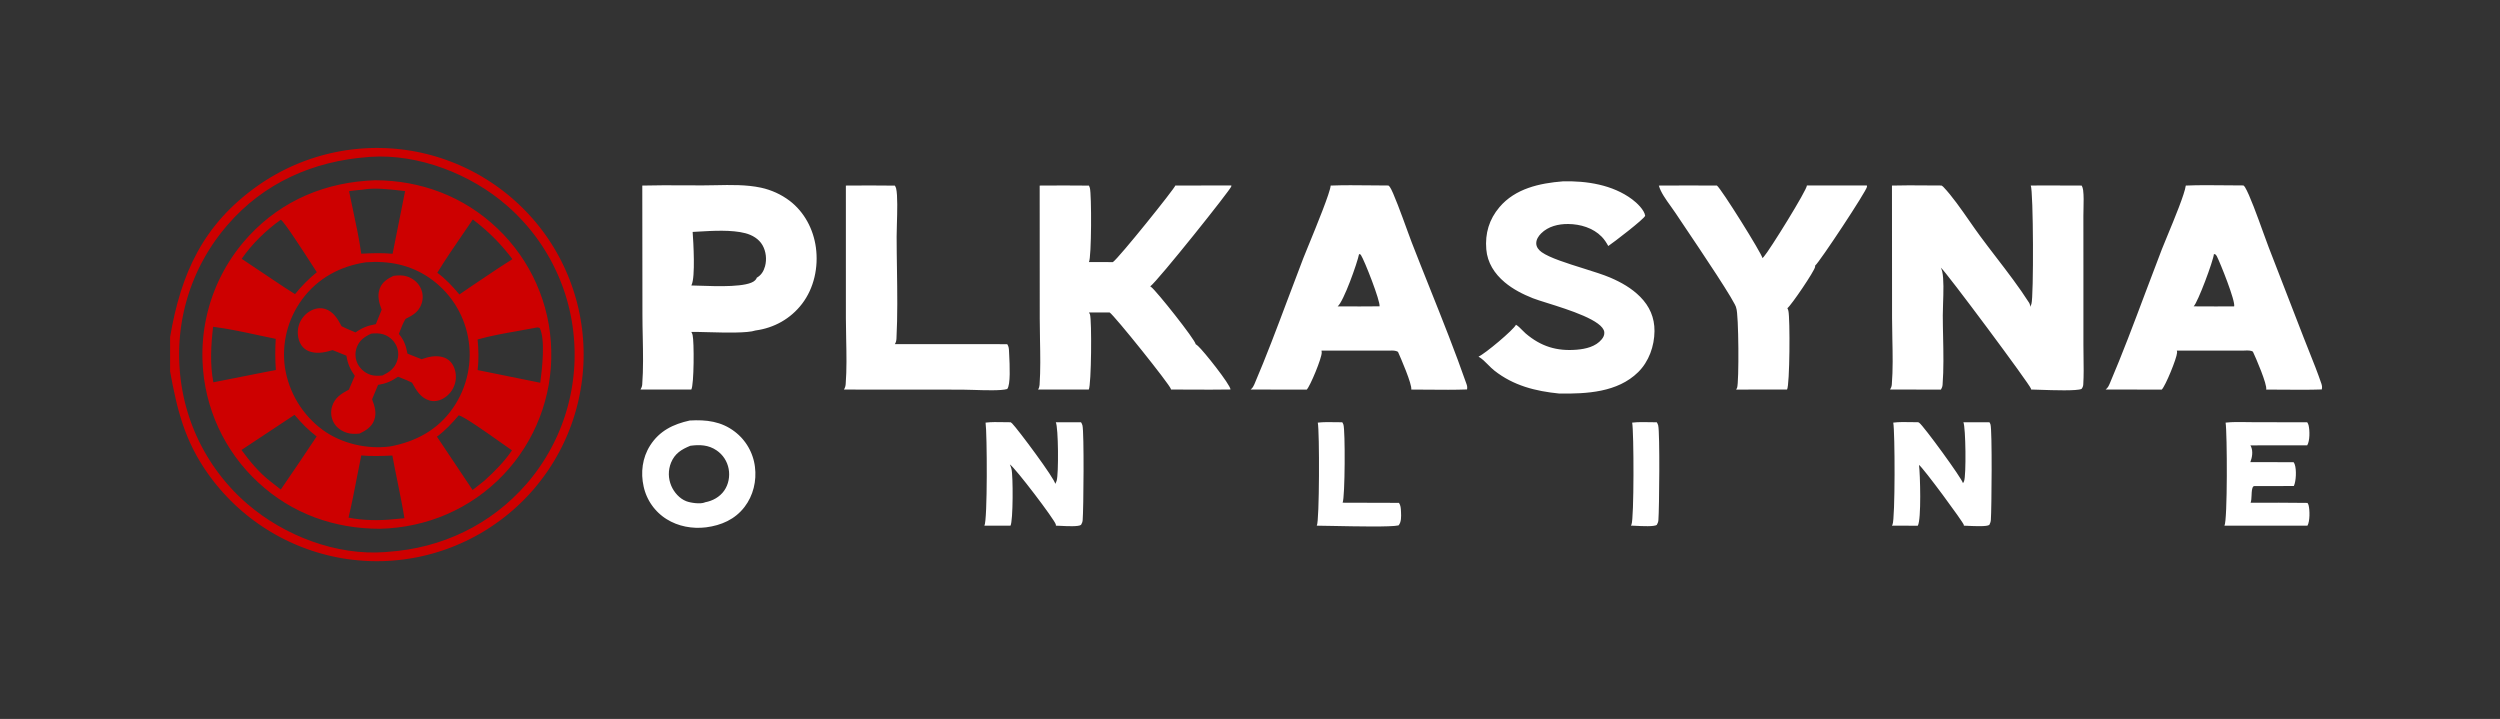 <svg width="153" height="44" viewBox="0 0 153 44" fill="none" xmlns="http://www.w3.org/2000/svg">
<rect x="0" y="0" width="153" height="44" fill="#333333" stroke="none"/>
<path fill-rule="evenodd" clip-rule="evenodd" d="M95.642 11.099C97.096 11.059 98.693 11.306 99.887 12.199C100.17 12.41 100.631 12.842 100.685 13.204C100.629 13.401 98.719 14.863 98.426 15.056C98.311 14.848 98.191 14.658 98.024 14.487C97.496 13.944 96.713 13.716 95.972 13.709C95.377 13.703 94.75 13.852 94.317 14.285C94.154 14.448 94.016 14.657 94.018 14.896C94.02 15.124 94.177 15.31 94.355 15.436C94.84 15.78 95.909 16.115 96.908 16.428C97.532 16.624 98.129 16.811 98.539 16.986C99.215 17.275 99.856 17.636 100.378 18.162C100.957 18.745 101.261 19.437 101.255 20.263C101.248 21.179 100.914 22.128 100.254 22.777C98.99 24.019 97.1 24.105 95.435 24.086C93.975 23.941 92.625 23.604 91.45 22.676C91.314 22.569 91.192 22.445 91.069 22.321L91.069 22.321C90.888 22.137 90.707 21.953 90.484 21.826C90.874 21.659 92.635 20.183 92.777 19.875C92.915 19.952 93.038 20.079 93.159 20.203C93.228 20.275 93.297 20.345 93.367 20.405C94.309 21.206 95.273 21.503 96.503 21.401C97.048 21.355 97.653 21.216 98.02 20.773C98.128 20.643 98.2 20.502 98.183 20.328C98.109 19.615 96.01 18.957 94.687 18.542L94.687 18.542L94.687 18.542C94.311 18.424 93.998 18.326 93.811 18.252C93.194 18.006 92.599 17.705 92.087 17.275C91.464 16.751 91.029 16.082 90.961 15.257C90.88 14.284 91.134 13.425 91.767 12.678C92.734 11.537 94.219 11.213 95.642 11.099ZM51.767 11.357C52.766 11.347 53.765 11.348 54.764 11.36C54.799 11.413 54.828 11.472 54.843 11.534C54.942 11.942 54.912 12.972 54.889 13.759V13.759V13.759V13.759V13.759V13.759V13.759V13.759C54.881 14.045 54.874 14.298 54.874 14.479C54.874 15.131 54.884 15.788 54.894 16.447C54.914 17.879 54.936 19.318 54.863 20.732C54.856 20.856 54.83 20.955 54.765 21.062L61.643 21.063C61.74 21.212 61.747 21.343 61.753 21.516C61.755 21.569 61.759 21.639 61.763 21.722V21.722L61.763 21.722C61.793 22.319 61.855 23.575 61.639 23.808C61.282 23.918 60.273 23.885 59.521 23.861H59.521C59.259 23.853 59.029 23.846 58.867 23.846L51.648 23.841C51.717 23.73 51.746 23.634 51.756 23.504C51.825 22.607 51.805 21.673 51.786 20.751L51.786 20.751V20.751V20.751V20.75V20.75V20.75V20.75C51.777 20.322 51.768 19.896 51.768 19.478L51.767 11.357ZM42.213 25.735C43.222 25.677 44.146 25.784 44.971 26.419C45.013 26.451 45.054 26.485 45.095 26.519C45.135 26.553 45.175 26.588 45.213 26.624C45.252 26.66 45.29 26.698 45.327 26.736C45.363 26.774 45.399 26.813 45.434 26.852C45.469 26.892 45.503 26.933 45.535 26.974C45.568 27.016 45.6 27.058 45.631 27.101C45.661 27.144 45.691 27.188 45.72 27.233C45.748 27.277 45.776 27.322 45.802 27.368C45.828 27.414 45.853 27.461 45.877 27.508C45.901 27.555 45.924 27.603 45.946 27.651C45.968 27.699 45.988 27.748 46.007 27.797C46.027 27.847 46.045 27.896 46.061 27.947C46.078 27.997 46.093 28.047 46.108 28.098C46.122 28.149 46.135 28.201 46.147 28.252C46.159 28.304 46.169 28.356 46.178 28.408C46.187 28.46 46.195 28.512 46.202 28.565C46.315 29.432 46.099 30.332 45.564 31.028C44.978 31.79 44.143 32.152 43.212 32.273C42.38 32.376 41.503 32.219 40.79 31.768C40.746 31.741 40.703 31.712 40.66 31.682C40.617 31.652 40.576 31.621 40.535 31.59C40.493 31.558 40.453 31.525 40.414 31.491C40.374 31.457 40.336 31.422 40.298 31.386C40.26 31.35 40.223 31.314 40.187 31.276C40.151 31.238 40.117 31.2 40.083 31.16C40.049 31.121 40.016 31.081 39.983 31.04C39.952 30.999 39.92 30.957 39.891 30.914C39.861 30.872 39.832 30.828 39.804 30.785C39.776 30.741 39.75 30.696 39.724 30.651C39.699 30.605 39.674 30.559 39.651 30.513C39.627 30.466 39.605 30.419 39.584 30.371C39.563 30.324 39.544 30.276 39.525 30.227C39.506 30.178 39.489 30.129 39.473 30.08C39.457 30.03 39.442 29.98 39.428 29.93C39.415 29.88 39.402 29.83 39.391 29.779C39.198 28.919 39.31 28.014 39.787 27.265C40.359 26.365 41.204 25.957 42.213 25.735ZM42.246 27.282C42.817 27.203 43.363 27.224 43.856 27.564C43.904 27.596 43.95 27.631 43.994 27.668C44.039 27.705 44.081 27.744 44.122 27.786C44.162 27.827 44.201 27.87 44.237 27.915C44.273 27.96 44.307 28.007 44.339 28.056C44.37 28.104 44.4 28.154 44.426 28.206C44.453 28.257 44.477 28.31 44.498 28.363C44.52 28.417 44.539 28.472 44.554 28.528C44.571 28.583 44.584 28.64 44.594 28.697C44.678 29.152 44.588 29.646 44.32 30.028C44.048 30.417 43.611 30.656 43.152 30.739L43.15 30.74L43.15 30.741L43.147 30.742C43.144 30.744 43.142 30.745 43.14 30.746C42.87 30.864 42.27 30.778 42.002 30.675C41.589 30.517 41.255 30.135 41.083 29.735C41.059 29.679 41.038 29.622 41.02 29.564C41.001 29.506 40.986 29.448 40.973 29.388C40.961 29.329 40.951 29.269 40.944 29.208C40.938 29.148 40.934 29.087 40.933 29.027C40.933 28.966 40.935 28.905 40.94 28.845C40.946 28.784 40.954 28.724 40.965 28.665C40.976 28.605 40.99 28.546 41.007 28.488C41.024 28.429 41.044 28.372 41.067 28.316C41.303 27.746 41.706 27.505 42.246 27.282ZM136.207 25.864C136.633 25.818 137.08 25.826 137.52 25.833C137.679 25.836 137.838 25.839 137.993 25.839L141.201 25.843C141.239 25.899 141.27 25.963 141.286 26.029C141.361 26.342 141.368 26.98 141.202 27.253L137.723 27.257C137.74 27.284 137.755 27.31 137.767 27.339C137.893 27.631 137.833 27.998 137.721 28.282L140.368 28.286C140.398 28.329 140.421 28.376 140.439 28.425C140.551 28.738 140.524 29.449 140.384 29.744L137.964 29.749L137.904 29.768C137.813 29.872 137.805 30.089 137.796 30.308C137.789 30.477 137.782 30.647 137.737 30.767C138.897 30.761 140.057 30.765 141.217 30.778C141.246 30.82 141.271 30.867 141.285 30.917C141.364 31.213 141.37 31.912 141.216 32.171L136.136 32.169C136.327 31.87 136.307 26.497 136.207 25.864ZM100.994 25.838C100.624 25.831 100.248 25.823 99.888 25.865C99.997 26.406 100.007 31.768 99.846 32.099L99.836 32.119C99.828 32.135 99.82 32.152 99.811 32.167C99.865 32.168 99.954 32.173 100.064 32.178L100.064 32.178C100.501 32.201 101.263 32.24 101.398 32.119C101.453 32.029 101.486 31.939 101.494 31.832C101.548 31.13 101.59 26.481 101.482 26.039C101.464 25.969 101.435 25.904 101.395 25.844C101.263 25.844 101.129 25.841 100.994 25.838ZM81.747 25.838C81.38 25.832 81.007 25.825 80.649 25.864C80.76 26.399 80.75 31.922 80.59 32.16C80.588 32.164 80.585 32.167 80.583 32.171C80.791 32.172 81.153 32.179 81.592 32.188C82.986 32.216 85.151 32.26 85.591 32.154C85.769 31.958 85.753 31.6 85.742 31.343L85.741 31.324L85.74 31.299C85.732 31.118 85.724 30.927 85.617 30.775L82.168 30.765C82.318 30.44 82.334 26.312 82.217 25.983C82.199 25.933 82.176 25.887 82.147 25.843C82.015 25.843 81.882 25.84 81.748 25.838H81.748H81.748H81.748H81.748H81.748H81.748H81.748H81.747ZM61.429 25.837C61.057 25.829 60.678 25.822 60.317 25.864C60.413 26.507 60.439 31.863 60.245 32.17L61.841 32.172C62.005 31.897 62.006 29.1 61.902 28.696C61.877 28.602 61.842 28.511 61.803 28.422C62.134 28.632 64.548 31.811 64.615 32.095C64.621 32.12 64.623 32.145 64.623 32.171C64.678 32.171 64.769 32.176 64.878 32.181L64.879 32.181L64.879 32.181L64.879 32.181L64.88 32.181L64.88 32.181C65.305 32.203 66.021 32.24 66.161 32.119C66.217 32.03 66.25 31.94 66.259 31.834C66.315 31.153 66.353 26.468 66.247 26.038C66.229 25.969 66.2 25.904 66.16 25.844L64.615 25.842C64.775 26.159 64.793 29.02 64.668 29.415C64.647 29.485 64.617 29.55 64.579 29.613C64.581 29.334 62.29 26.263 61.939 25.91C61.913 25.883 61.884 25.862 61.853 25.842C61.714 25.842 61.572 25.839 61.429 25.837ZM115.867 25.864C116.225 25.82 116.603 25.828 116.974 25.835H116.974H116.974H116.974L116.974 25.835L116.975 25.835L116.975 25.835C117.118 25.838 117.261 25.841 117.401 25.841C117.422 25.853 117.442 25.864 117.461 25.878C117.72 26.059 120.087 29.298 120.133 29.57C120.161 29.532 120.183 29.49 120.201 29.446C120.336 29.105 120.304 26.165 120.16 25.843L121.753 25.843C121.78 25.884 121.803 25.928 121.818 25.975C121.928 26.312 121.888 31.168 121.84 31.824C121.833 31.929 121.799 32.026 121.75 32.119C121.623 32.236 120.867 32.201 120.435 32.181C120.327 32.176 120.239 32.172 120.187 32.171C120.188 32.155 120.187 32.139 120.185 32.123C120.159 31.963 117.698 28.624 117.443 28.453C117.515 28.986 117.595 31.828 117.367 32.175L115.787 32.169C115.796 32.155 115.803 32.141 115.81 32.125L115.815 32.115L115.819 32.106L115.822 32.1C115.987 31.767 115.976 26.401 115.867 25.864ZM114.254 11.351L110.583 11.35C110.597 11.611 108.292 15.325 107.948 15.709C107.921 15.739 107.893 15.769 107.864 15.797C107.808 15.494 105.334 11.537 105.075 11.356C103.89 11.349 102.706 11.349 101.521 11.357C101.631 11.763 101.963 12.224 102.258 12.633C102.362 12.779 102.462 12.918 102.546 13.045C102.631 13.174 102.811 13.442 103.049 13.796C104.1 15.357 106.269 18.579 106.257 18.852C106.413 19.205 106.432 23.416 106.31 23.733C106.295 23.771 106.274 23.808 106.251 23.842L109.367 23.84C109.535 23.57 109.558 19.492 109.449 19.024C109.435 18.967 109.415 18.912 109.388 18.861C109.623 18.689 111.053 16.582 111.084 16.331C111.087 16.306 111.087 16.281 111.086 16.257C111.359 16.037 114.237 11.683 114.259 11.43C114.262 11.403 114.259 11.378 114.254 11.351ZM75.359 11.351L71.93 11.354C71.902 11.522 68.488 15.773 68.115 16.035L68.111 16.037L68.108 16.039L68.108 16.039L68.105 16.041L66.643 16.038C66.804 15.752 66.809 11.896 66.7 11.503C66.686 11.454 66.668 11.405 66.645 11.359C65.639 11.349 64.634 11.348 63.628 11.357L63.632 19.502C63.632 19.925 63.64 20.354 63.648 20.785C63.666 21.712 63.684 22.648 63.622 23.555C63.614 23.662 63.586 23.752 63.529 23.841L66.633 23.841C66.792 23.544 66.824 19.602 66.706 19.241C66.692 19.199 66.67 19.158 66.646 19.121L67.907 19.121C68.204 19.309 71.578 23.517 71.66 23.807C71.664 23.822 71.664 23.824 71.664 23.834L71.665 23.839C72.06 23.839 72.456 23.841 72.852 23.843C73.672 23.847 74.491 23.852 75.309 23.837C75.29 23.527 73.661 21.478 73.32 21.177C73.274 21.137 73.228 21.097 73.176 21.065C73.135 20.773 70.771 17.8 70.455 17.568C70.436 17.554 70.415 17.541 70.394 17.528C70.887 17.156 75.33 11.586 75.356 11.407C75.359 11.388 75.359 11.37 75.359 11.351ZM136.171 11.341C135.369 11.332 134.565 11.323 133.77 11.357C133.704 11.866 133.07 13.399 132.637 14.445L132.637 14.445C132.497 14.783 132.378 15.07 132.306 15.255C131.96 16.15 131.621 17.051 131.282 17.953L131.282 17.955L131.281 17.955L131.281 17.956C130.588 19.803 129.892 21.654 129.122 23.46C129.06 23.604 129.003 23.732 128.875 23.83L128.867 23.836L128.864 23.838L132.298 23.844C132.524 23.63 133.219 21.929 133.237 21.585C133.24 21.541 133.233 21.498 133.223 21.456L137.247 21.458C137.282 21.458 137.321 21.456 137.363 21.454C137.539 21.446 137.761 21.435 137.879 21.525C138.041 21.861 138.77 23.544 138.691 23.842C139.052 23.841 139.415 23.845 139.778 23.848C140.55 23.854 141.325 23.861 142.092 23.834C142.125 23.701 142.109 23.599 142.066 23.472C141.844 22.818 141.585 22.169 141.326 21.523L141.326 21.523L141.326 21.523C141.208 21.227 141.09 20.933 140.976 20.638L138.841 15.127C138.758 14.914 138.643 14.596 138.512 14.232C138.154 13.241 137.674 11.912 137.394 11.455C137.369 11.414 137.334 11.38 137.299 11.349C136.925 11.35 136.548 11.345 136.171 11.341ZM135.576 15.565L135.492 15.548C135.457 15.957 134.5 18.526 134.25 18.749L135.572 18.754L136.729 18.752C136.828 18.448 135.871 16.069 135.666 15.673C135.644 15.632 135.611 15.597 135.576 15.565ZM81.437 11.357C82.235 11.326 83.042 11.335 83.846 11.344C84.223 11.349 84.599 11.353 84.974 11.353C85.004 11.377 85.032 11.404 85.055 11.435C85.256 11.708 85.796 13.193 86.139 14.137L86.139 14.137C86.248 14.437 86.338 14.683 86.39 14.817C86.752 15.751 87.125 16.685 87.499 17.62L87.499 17.621C88.28 19.575 89.062 21.533 89.752 23.509C89.793 23.625 89.805 23.713 89.783 23.834C89.015 23.862 88.24 23.855 87.468 23.848C87.1 23.845 86.734 23.841 86.368 23.841C86.439 23.549 85.708 21.867 85.556 21.532C85.414 21.447 85.24 21.451 85.07 21.456C85.024 21.457 84.978 21.459 84.934 21.458L80.877 21.456C80.884 21.497 80.888 21.535 80.889 21.576C80.898 21.904 80.188 23.626 79.972 23.844L76.535 23.84C76.545 23.832 76.555 23.824 76.565 23.816C76.662 23.733 76.718 23.634 76.767 23.518C77.495 21.818 78.15 20.073 78.803 18.333L78.803 18.333L78.803 18.332L78.804 18.331C79.121 17.486 79.438 16.641 79.762 15.803C79.824 15.646 79.94 15.363 80.083 15.012L80.084 15.009L80.085 15.009C80.581 13.797 81.406 11.784 81.437 11.357ZM83.175 15.548C83.181 15.55 83.188 15.552 83.196 15.554C83.227 15.563 83.27 15.574 83.281 15.592C83.513 15.949 84.489 18.451 84.428 18.747L83.259 18.754L81.863 18.752C82.229 18.46 83.067 16.095 83.175 15.548ZM41.845 11.342C40.999 11.338 40.152 11.334 39.308 11.357L39.317 19.276C39.317 19.716 39.326 20.164 39.336 20.615C39.355 21.593 39.376 22.582 39.304 23.534C39.295 23.646 39.257 23.746 39.198 23.841L42.308 23.839C42.477 23.555 42.486 20.895 42.387 20.501C42.371 20.436 42.343 20.372 42.31 20.314C42.555 20.309 42.926 20.319 43.347 20.33L43.347 20.33H43.347C44.396 20.358 45.753 20.393 46.237 20.225C47.373 20.073 48.384 19.509 49.084 18.595C49.825 17.628 50.094 16.346 49.933 15.149C49.782 14.03 49.228 12.975 48.323 12.286C48.194 12.189 48.06 12.099 47.921 12.016C47.782 11.933 47.639 11.858 47.492 11.791C47.344 11.724 47.194 11.665 47.04 11.614C46.887 11.563 46.731 11.52 46.573 11.486C45.687 11.296 44.718 11.315 43.786 11.335C43.521 11.34 43.259 11.345 43.002 11.346C42.617 11.346 42.231 11.344 41.845 11.342ZM42.687 14.177C42.585 14.183 42.486 14.189 42.39 14.194C42.435 14.819 42.563 16.965 42.323 17.44C42.321 17.443 42.32 17.447 42.318 17.45L42.318 17.45L42.314 17.459L42.309 17.467L42.308 17.471C42.437 17.471 42.618 17.478 42.833 17.486C43.894 17.524 45.774 17.591 46.206 17.16C46.25 17.116 46.299 17.06 46.312 16.997C46.587 16.842 46.737 16.599 46.82 16.296C46.936 15.872 46.882 15.385 46.663 15.003C46.443 14.619 46.036 14.383 45.618 14.273C44.779 14.053 43.62 14.122 42.687 14.177ZM117.856 11.348C117.166 11.342 116.475 11.337 115.788 11.357L115.794 19.475C115.794 19.89 115.803 20.312 115.812 20.737C115.832 21.674 115.852 22.624 115.779 23.534C115.77 23.646 115.731 23.746 115.672 23.841L118.787 23.842C118.844 23.749 118.878 23.655 118.886 23.546C118.959 22.589 118.938 21.597 118.918 20.616C118.908 20.172 118.899 19.73 118.899 19.294C118.899 19.11 118.907 18.871 118.915 18.61C118.939 17.915 118.968 17.058 118.863 16.614C118.844 16.533 118.816 16.454 118.779 16.379C119.053 16.574 124.239 23.542 124.298 23.793C124.302 23.808 124.302 23.824 124.301 23.839C124.42 23.84 124.609 23.847 124.835 23.855C125.694 23.884 127.102 23.932 127.39 23.802C127.457 23.716 127.489 23.639 127.496 23.53C127.529 22.977 127.521 22.412 127.512 21.851C127.508 21.599 127.505 21.347 127.505 21.097L127.505 16.366L127.503 13.201C127.503 13.05 127.507 12.894 127.511 12.737C127.52 12.365 127.53 11.983 127.487 11.63C127.475 11.536 127.443 11.443 127.402 11.357C127.08 11.357 126.758 11.355 126.436 11.354C125.718 11.35 124.999 11.347 124.282 11.354C124.444 11.682 124.468 18.172 124.322 18.607C124.302 18.667 124.276 18.725 124.245 18.78C124.246 18.685 124.229 18.604 124.177 18.522C123.57 17.573 122.862 16.651 122.161 15.738C121.827 15.302 121.493 14.868 121.174 14.434C120.979 14.17 120.767 13.866 120.547 13.55C120.025 12.8 119.453 11.979 118.934 11.44C118.899 11.404 118.861 11.377 118.818 11.353C118.498 11.353 118.177 11.351 117.856 11.348Z" fill="white"/>
<path fill-rule="evenodd" clip-rule="evenodd" d="M15.757 11.378C12.437 13.733 11.077 16.708 10.41 20.625V22.732C10.841 25.095 11.3 26.966 12.709 28.966C12.769 29.052 12.83 29.136 12.892 29.22C12.954 29.303 13.017 29.386 13.081 29.468C13.145 29.55 13.21 29.632 13.277 29.712C13.343 29.793 13.41 29.872 13.478 29.951C13.546 30.03 13.615 30.108 13.685 30.185C13.755 30.262 13.826 30.339 13.898 30.414C13.97 30.489 14.042 30.564 14.116 30.637C14.19 30.711 14.264 30.784 14.34 30.856C14.415 30.927 14.492 30.998 14.569 31.068C14.646 31.138 14.724 31.207 14.803 31.275C14.882 31.343 14.962 31.41 15.043 31.476C15.123 31.542 15.204 31.607 15.287 31.671C15.369 31.735 15.452 31.798 15.536 31.86C15.619 31.922 15.704 31.983 15.789 32.042C15.874 32.102 15.96 32.161 16.047 32.219C16.134 32.277 16.221 32.333 16.309 32.389C16.397 32.444 16.486 32.499 16.575 32.552C16.665 32.606 16.755 32.658 16.845 32.709C16.936 32.761 17.027 32.811 17.119 32.859C17.211 32.908 17.304 32.956 17.397 33.003C17.49 33.05 17.584 33.095 17.678 33.139C17.772 33.184 17.867 33.227 17.962 33.269C18.057 33.311 18.153 33.352 18.25 33.392C18.346 33.431 18.442 33.47 18.54 33.507C18.637 33.544 18.735 33.58 18.833 33.615C18.931 33.65 19.029 33.684 19.128 33.716C19.227 33.749 19.327 33.78 19.426 33.81C19.526 33.84 19.626 33.869 19.727 33.896C19.827 33.924 19.928 33.95 20.029 33.975C20.13 34 20.231 34.024 20.333 34.046C20.435 34.069 20.537 34.09 20.639 34.11C20.741 34.13 20.843 34.149 20.946 34.167C21.048 34.184 21.15 34.2 21.252 34.215C21.354 34.23 21.457 34.243 21.559 34.255C21.662 34.268 21.764 34.279 21.867 34.288C21.97 34.298 22.073 34.307 22.176 34.314C22.279 34.321 22.382 34.327 22.485 34.332C22.588 34.337 22.692 34.34 22.795 34.342C22.898 34.344 23.002 34.345 23.105 34.345C23.208 34.345 23.311 34.343 23.415 34.34C23.518 34.337 23.621 34.333 23.724 34.328C23.827 34.322 23.93 34.316 24.033 34.308C24.136 34.3 24.239 34.291 24.342 34.28C24.445 34.27 24.547 34.258 24.65 34.245C24.752 34.232 24.855 34.218 24.957 34.202C25.059 34.187 25.161 34.17 25.262 34.152C25.364 34.134 25.465 34.115 25.567 34.095C25.668 34.074 25.769 34.052 25.87 34.029C25.97 34.007 26.071 33.982 26.171 33.957C26.271 33.932 26.371 33.905 26.47 33.877C26.57 33.849 26.669 33.82 26.768 33.79C26.866 33.76 26.965 33.728 27.063 33.696C27.161 33.663 27.258 33.629 27.355 33.594C27.453 33.559 27.549 33.523 27.645 33.485C27.742 33.448 27.838 33.409 27.933 33.369C28.028 33.33 28.123 33.289 28.217 33.246C28.312 33.204 28.405 33.161 28.499 33.117C28.592 33.072 28.685 33.027 28.777 32.98C28.869 32.933 28.96 32.886 29.052 32.837C29.142 32.788 29.233 32.738 29.323 32.687C29.412 32.635 29.502 32.583 29.59 32.53C29.678 32.477 29.766 32.422 29.853 32.367C29.941 32.311 30.027 32.255 30.113 32.197C30.199 32.139 30.284 32.081 30.368 32.021C30.452 31.962 30.536 31.901 30.619 31.84C30.702 31.778 30.784 31.715 30.866 31.652C30.947 31.588 31.028 31.523 31.108 31.458C31.187 31.392 31.266 31.326 31.345 31.258C31.423 31.191 31.5 31.122 31.577 31.053C31.653 30.983 31.729 30.913 31.804 30.841C31.879 30.77 31.953 30.698 32.026 30.625C32.099 30.552 32.171 30.478 32.242 30.403C32.313 30.328 32.383 30.252 32.453 30.175C32.522 30.099 32.59 30.021 32.658 29.943C32.725 29.865 32.792 29.785 32.857 29.706C32.923 29.626 32.987 29.545 33.051 29.463C33.114 29.382 33.177 29.299 33.238 29.216C33.3 29.133 33.36 29.049 33.42 28.965C33.479 28.88 33.538 28.795 33.595 28.709C33.652 28.623 33.709 28.536 33.764 28.449C33.819 28.362 33.873 28.274 33.926 28.185C33.979 28.096 34.031 28.007 34.082 27.917C34.133 27.827 34.182 27.736 34.231 27.645C34.28 27.554 34.327 27.462 34.374 27.369C34.42 27.277 34.465 27.184 34.509 27.091C34.553 26.997 34.596 26.903 34.638 26.809C34.68 26.714 34.721 26.619 34.76 26.523C34.799 26.428 34.838 26.332 34.875 26.235C34.912 26.139 34.948 26.042 34.982 25.945C35.017 25.847 35.051 25.749 35.083 25.651C35.115 25.553 35.146 25.454 35.176 25.355C35.206 25.256 35.235 25.157 35.262 25.057C35.29 24.958 35.316 24.858 35.341 24.757C35.366 24.657 35.389 24.556 35.412 24.456C35.434 24.355 35.456 24.253 35.476 24.152C35.496 24.051 35.515 23.949 35.532 23.847C35.55 23.745 35.566 23.643 35.581 23.541C35.596 23.439 35.61 23.336 35.623 23.234C35.636 23.131 35.647 23.028 35.657 22.925C35.667 22.823 35.676 22.72 35.684 22.617C35.691 22.514 35.697 22.41 35.703 22.307C35.707 22.204 35.711 22.101 35.714 21.997C35.716 21.894 35.718 21.791 35.718 21.687C35.717 21.584 35.716 21.481 35.714 21.377C35.711 21.274 35.707 21.171 35.702 21.067C35.697 20.964 35.691 20.861 35.683 20.758C35.675 20.655 35.666 20.552 35.656 20.449C35.646 20.346 35.635 20.244 35.622 20.141C35.609 20.038 35.595 19.936 35.58 19.834C35.565 19.732 35.549 19.63 35.531 19.528C35.513 19.426 35.494 19.324 35.474 19.223C35.454 19.122 35.432 19.02 35.41 18.92C35.387 18.819 35.363 18.718 35.338 18.618C35.313 18.518 35.286 18.418 35.259 18.318C35.231 18.219 35.203 18.119 35.172 18.02C35.142 17.922 35.111 17.823 35.079 17.725C35.046 17.627 35.013 17.529 34.978 17.432C34.943 17.335 34.907 17.238 34.87 17.141C34.833 17.045 34.794 16.949 34.755 16.854C34.715 16.758 34.674 16.663 34.632 16.569C34.591 16.474 34.547 16.38 34.503 16.287C34.459 16.193 34.414 16.101 34.367 16.008C34.321 15.916 34.273 15.824 34.224 15.733C34.176 15.642 34.126 15.552 34.075 15.462C34.024 15.372 33.972 15.282 33.919 15.194C33.866 15.105 33.811 15.017 33.756 14.93C33.701 14.843 33.644 14.756 33.587 14.67C33.53 14.584 33.471 14.499 33.412 14.415C33.351 14.33 33.29 14.245 33.228 14.162C33.166 14.078 33.102 13.995 33.038 13.913C32.974 13.831 32.909 13.75 32.843 13.67C32.776 13.589 32.709 13.51 32.641 13.431C32.573 13.352 32.503 13.274 32.433 13.197C32.363 13.12 32.292 13.044 32.22 12.969C32.148 12.894 32.075 12.819 32.001 12.746C31.927 12.672 31.853 12.6 31.777 12.528C31.701 12.456 31.625 12.386 31.548 12.316C31.47 12.246 31.392 12.177 31.313 12.11C31.234 12.042 31.154 11.975 31.073 11.909C30.993 11.843 30.911 11.778 30.829 11.714C30.747 11.651 30.664 11.588 30.58 11.526C30.496 11.464 30.411 11.403 30.326 11.344C30.241 11.284 30.155 11.225 30.068 11.168C29.981 11.11 29.894 11.053 29.805 10.998C29.717 10.943 29.628 10.888 29.539 10.835C29.45 10.782 29.359 10.729 29.269 10.678C29.178 10.627 29.086 10.578 28.994 10.529C28.902 10.48 28.81 10.432 28.717 10.386C28.623 10.339 28.53 10.294 28.435 10.25C28.341 10.206 28.246 10.162 28.151 10.12C28.055 10.079 27.96 10.038 27.863 9.998C27.767 9.959 27.67 9.921 27.573 9.884C27.476 9.846 27.378 9.81 27.28 9.776C27.181 9.741 27.083 9.708 26.984 9.675C26.885 9.643 26.785 9.612 26.686 9.582C26.586 9.552 26.486 9.524 26.385 9.496C26.285 9.469 26.184 9.443 26.083 9.418C25.982 9.393 25.88 9.369 25.779 9.347C25.677 9.325 25.575 9.303 25.473 9.284C25.371 9.264 25.268 9.245 25.166 9.228C25.064 9.211 24.962 9.195 24.86 9.18C24.758 9.166 24.655 9.153 24.553 9.141C24.451 9.129 24.348 9.118 24.245 9.108C24.143 9.099 24.04 9.091 23.937 9.084C23.834 9.077 23.731 9.071 23.628 9.066C23.525 9.062 23.422 9.059 23.319 9.057C23.216 9.055 23.113 9.054 23.01 9.054C22.907 9.055 22.803 9.057 22.7 9.06C22.597 9.063 22.494 9.067 22.391 9.073C22.288 9.078 22.185 9.085 22.083 9.093C21.98 9.101 21.877 9.11 21.774 9.121C21.672 9.132 21.57 9.143 21.467 9.156C21.365 9.17 21.263 9.184 21.161 9.199C21.059 9.215 20.957 9.232 20.856 9.25C20.754 9.268 20.653 9.287 20.552 9.308C20.451 9.328 20.35 9.35 20.249 9.373C20.149 9.396 20.049 9.42 19.949 9.446C19.849 9.471 19.749 9.498 19.65 9.525C19.55 9.553 19.451 9.582 19.353 9.613C19.254 9.643 19.156 9.674 19.058 9.707C18.96 9.74 18.863 9.773 18.766 9.809C18.669 9.844 18.573 9.88 18.476 9.917C18.38 9.955 18.285 9.993 18.189 10.033C18.094 10.073 18 10.113 17.905 10.155C17.811 10.197 17.718 10.241 17.625 10.285C17.531 10.329 17.439 10.375 17.347 10.421C17.255 10.468 17.163 10.516 17.072 10.564C16.982 10.613 16.891 10.663 16.802 10.714C16.712 10.765 16.623 10.817 16.535 10.87C16.446 10.924 16.358 10.978 16.271 11.033C16.184 11.088 16.098 11.145 16.012 11.202C15.927 11.26 15.842 11.318 15.757 11.378ZM22.663 9.599C22.614 9.602 22.565 9.607 22.516 9.612C19.167 9.86 16.142 11.192 13.924 13.767C13.858 13.843 13.793 13.919 13.73 13.996C13.666 14.073 13.603 14.151 13.541 14.23C13.479 14.309 13.418 14.388 13.358 14.468C13.299 14.548 13.24 14.629 13.182 14.711C13.124 14.793 13.067 14.875 13.011 14.958C12.955 15.041 12.9 15.125 12.847 15.21C12.793 15.294 12.74 15.379 12.689 15.465C12.637 15.551 12.586 15.637 12.537 15.724C12.488 15.811 12.439 15.899 12.392 15.987C12.345 16.075 12.298 16.164 12.253 16.254C12.208 16.343 12.164 16.433 12.121 16.523C12.079 16.614 12.037 16.705 11.996 16.797C11.956 16.888 11.916 16.98 11.878 17.073C11.84 17.165 11.803 17.258 11.767 17.352C11.731 17.445 11.696 17.539 11.662 17.633C11.629 17.728 11.596 17.822 11.565 17.918C11.534 18.013 11.504 18.108 11.475 18.204C11.446 18.3 11.418 18.396 11.392 18.493C11.365 18.589 11.34 18.686 11.316 18.783C11.292 18.881 11.269 18.978 11.247 19.076C11.226 19.174 11.205 19.272 11.186 19.37C11.167 19.468 11.149 19.567 11.132 19.665C11.115 19.764 11.1 19.863 11.085 19.962C11.071 20.061 11.058 20.161 11.046 20.26C11.034 20.359 11.024 20.459 11.014 20.559C11.005 20.658 10.997 20.758 10.99 20.858C10.983 20.958 10.978 21.058 10.973 21.158C10.969 21.258 10.966 21.358 10.964 21.458C10.962 21.558 10.961 21.659 10.962 21.759C10.963 21.859 10.965 21.959 10.968 22.059C10.971 22.159 10.975 22.259 10.981 22.359C10.986 22.459 10.993 22.559 11.001 22.659C11.009 22.757 11.018 22.855 11.027 22.952C11.037 23.05 11.049 23.148 11.061 23.245C11.073 23.342 11.086 23.44 11.101 23.537C11.116 23.634 11.132 23.731 11.149 23.827C11.166 23.924 11.184 24.021 11.204 24.117C11.223 24.213 11.243 24.309 11.265 24.405C11.287 24.501 11.31 24.596 11.334 24.691C11.358 24.786 11.383 24.881 11.41 24.976C11.436 25.07 11.464 25.165 11.493 25.259C11.521 25.352 11.551 25.446 11.582 25.539C11.613 25.632 11.646 25.725 11.679 25.817C11.712 25.91 11.747 26.002 11.782 26.093C11.818 26.185 11.854 26.276 11.892 26.366C11.93 26.457 11.969 26.547 12.009 26.637C12.049 26.726 12.09 26.816 12.132 26.904C12.175 26.993 12.218 27.081 12.262 27.169C12.306 27.256 12.352 27.343 12.398 27.43C12.445 27.516 12.492 27.602 12.541 27.687C12.59 27.773 12.639 27.857 12.69 27.941C12.741 28.025 12.792 28.109 12.845 28.192C12.898 28.274 12.951 28.357 13.006 28.438C13.061 28.52 13.117 28.601 13.173 28.681C13.23 28.761 13.288 28.84 13.346 28.919C13.405 28.998 13.464 29.076 13.525 29.153C13.586 29.23 13.647 29.306 13.71 29.382C13.772 29.458 13.835 29.533 13.9 29.607C13.964 29.681 14.029 29.755 14.095 29.827C14.161 29.9 14.228 29.972 14.296 30.043C14.364 30.113 14.433 30.184 14.502 30.253C14.572 30.322 14.642 30.391 14.713 30.458C14.784 30.526 14.857 30.592 14.929 30.658C15.002 30.724 15.076 30.789 15.15 30.852C17.398 32.786 20.587 34.016 23.574 33.787C23.634 33.783 23.693 33.777 23.753 33.771C27.032 33.55 30.034 32.124 32.204 29.637C32.269 29.562 32.333 29.487 32.396 29.411C32.459 29.335 32.521 29.258 32.582 29.18C32.643 29.102 32.703 29.024 32.763 28.945C32.822 28.866 32.88 28.786 32.937 28.705C32.994 28.625 33.051 28.543 33.106 28.461C33.161 28.379 33.215 28.297 33.269 28.213C33.322 28.13 33.374 28.046 33.425 27.962C33.476 27.877 33.526 27.792 33.575 27.706C33.624 27.62 33.672 27.534 33.719 27.447C33.766 27.36 33.812 27.272 33.857 27.184C33.902 27.096 33.945 27.007 33.988 26.918C34.031 26.829 34.072 26.739 34.113 26.649C34.153 26.559 34.192 26.468 34.23 26.377C34.269 26.286 34.306 26.194 34.342 26.102C34.378 26.01 34.412 25.917 34.446 25.824C34.48 25.731 34.512 25.638 34.544 25.544C34.575 25.451 34.605 25.356 34.634 25.262C34.663 25.167 34.691 25.073 34.718 24.977C34.745 24.882 34.77 24.787 34.794 24.691C34.819 24.595 34.842 24.499 34.864 24.403C34.886 24.306 34.907 24.21 34.926 24.113C34.946 24.016 34.965 23.919 34.982 23.821C34.999 23.724 35.015 23.627 35.03 23.529C35.045 23.431 35.059 23.333 35.071 23.235C35.084 23.137 35.095 23.039 35.105 22.94C35.115 22.842 35.124 22.743 35.131 22.645C35.139 22.546 35.145 22.448 35.151 22.349C35.156 22.25 35.16 22.151 35.163 22.053C35.165 21.954 35.167 21.855 35.167 21.756C35.168 21.657 35.167 21.558 35.165 21.459C35.163 21.361 35.159 21.262 35.155 21.163C35.15 21.064 35.145 20.965 35.138 20.867C35.131 20.768 35.123 20.669 35.114 20.571C35.105 20.472 35.095 20.374 35.083 20.275C35.072 20.177 35.059 20.079 35.045 19.981C35.031 19.883 35.016 19.785 35 19.687C34.983 19.589 34.966 19.492 34.947 19.395C34.928 19.297 34.908 19.2 34.887 19.104C34.866 19.007 34.844 18.91 34.82 18.814C34.797 18.718 34.772 18.622 34.746 18.526C34.72 18.431 34.693 18.335 34.665 18.241C34.637 18.145 34.608 18.051 34.577 17.957C34.547 17.863 34.515 17.769 34.482 17.675C34.449 17.582 34.415 17.489 34.38 17.396C34.345 17.304 34.309 17.212 34.271 17.12C34.234 17.028 34.195 16.937 34.155 16.846C34.116 16.755 34.075 16.665 34.033 16.576C33.991 16.486 33.948 16.396 33.904 16.308C33.86 16.219 33.815 16.131 33.769 16.044C33.722 15.956 33.675 15.869 33.627 15.783C33.578 15.696 33.529 15.61 33.478 15.525C33.428 15.44 33.376 15.355 33.324 15.272C33.271 15.188 33.217 15.104 33.163 15.022C33.108 14.939 33.052 14.857 32.996 14.776C32.939 14.695 32.881 14.615 32.823 14.535C32.764 14.455 32.704 14.376 32.644 14.298C32.583 14.219 32.522 14.142 32.459 14.065C32.397 13.988 32.333 13.912 32.269 13.837C32.204 13.762 32.139 13.687 32.073 13.614C32.006 13.54 31.939 13.467 31.871 13.396C31.803 13.323 31.734 13.252 31.665 13.182C31.595 13.112 31.524 13.043 31.453 12.974C31.381 12.906 31.309 12.838 31.236 12.771C31.163 12.704 31.089 12.639 31.014 12.574C28.812 10.652 25.609 9.402 22.663 9.599ZM30.429 13.969C28.387 12.023 25.756 11.037 22.952 11.032C19.981 11.136 17.298 12.224 15.245 14.427C15.185 14.492 15.126 14.557 15.068 14.623C15.009 14.688 14.952 14.755 14.895 14.822C14.838 14.89 14.782 14.958 14.727 15.026C14.672 15.095 14.618 15.164 14.564 15.234C14.511 15.304 14.459 15.375 14.407 15.446C14.355 15.518 14.305 15.589 14.255 15.662C14.205 15.735 14.156 15.808 14.108 15.882C14.06 15.956 14.013 16.03 13.967 16.105C13.92 16.18 13.875 16.255 13.831 16.331C13.787 16.407 13.743 16.484 13.701 16.561C13.659 16.639 13.617 16.716 13.577 16.794C13.536 16.872 13.497 16.951 13.458 17.03C13.42 17.11 13.382 17.189 13.345 17.269C13.309 17.349 13.274 17.43 13.239 17.511C13.204 17.592 13.171 17.673 13.138 17.755C13.106 17.837 13.074 17.919 13.044 18.002C13.013 18.084 12.984 18.168 12.956 18.251C12.927 18.334 12.9 18.418 12.873 18.502C12.847 18.586 12.822 18.67 12.798 18.755C12.773 18.84 12.75 18.925 12.728 19.01C12.706 19.095 12.685 19.18 12.665 19.266C12.645 19.352 12.626 19.438 12.608 19.524C12.59 19.61 12.573 19.697 12.558 19.784C12.542 19.87 12.527 19.957 12.514 20.044C12.5 20.131 12.488 20.218 12.476 20.305C12.465 20.393 12.454 20.48 12.445 20.568C12.436 20.655 12.428 20.743 12.421 20.831C12.414 20.919 12.408 21.006 12.403 21.094C12.398 21.182 12.394 21.27 12.391 21.358C12.389 21.446 12.387 21.534 12.387 21.622C12.386 21.711 12.387 21.799 12.388 21.887C12.39 21.975 12.393 22.063 12.397 22.151C12.404 22.324 12.415 22.497 12.43 22.67C12.446 22.843 12.465 23.016 12.489 23.188C12.513 23.36 12.541 23.531 12.574 23.702C12.606 23.872 12.643 24.042 12.683 24.211C12.724 24.38 12.769 24.547 12.818 24.714C12.866 24.881 12.919 25.046 12.976 25.21C13.033 25.374 13.094 25.537 13.159 25.698C13.224 25.859 13.293 26.018 13.366 26.176C13.439 26.333 13.515 26.489 13.596 26.643C13.676 26.797 13.76 26.948 13.848 27.098C13.936 27.248 14.027 27.395 14.123 27.541C14.218 27.686 14.316 27.829 14.418 27.969C14.521 28.11 14.626 28.247 14.735 28.383C14.844 28.518 14.956 28.65 15.071 28.78C15.187 28.91 15.305 29.037 15.427 29.16C15.549 29.284 15.673 29.405 15.801 29.523C17.865 31.443 20.462 32.361 23.257 32.361C26.127 32.291 28.817 31.144 30.808 29.055C30.928 28.929 31.045 28.799 31.159 28.667C31.273 28.535 31.383 28.4 31.491 28.263C31.598 28.125 31.701 27.985 31.802 27.842C31.902 27.7 31.999 27.555 32.092 27.407C32.185 27.26 32.275 27.11 32.361 26.958C32.447 26.806 32.529 26.652 32.607 26.497C32.685 26.341 32.76 26.183 32.83 26.023C32.901 25.864 32.967 25.703 33.03 25.54C33.093 25.377 33.151 25.213 33.206 25.047C33.26 24.881 33.311 24.714 33.357 24.546C33.404 24.378 33.446 24.209 33.484 24.038C33.522 23.868 33.556 23.697 33.585 23.525C33.615 23.353 33.64 23.18 33.661 23.007C33.683 22.834 33.7 22.66 33.712 22.486C33.725 22.312 33.733 22.138 33.737 21.964C33.741 21.789 33.741 21.615 33.736 21.441C33.733 21.266 33.725 21.091 33.712 20.917C33.7 20.742 33.683 20.569 33.662 20.395C33.642 20.221 33.616 20.048 33.587 19.876C33.557 19.704 33.523 19.532 33.486 19.362C33.448 19.191 33.405 19.021 33.359 18.853C33.313 18.684 33.262 18.517 33.208 18.351C33.153 18.185 33.094 18.02 33.031 17.857C32.969 17.694 32.902 17.533 32.831 17.373C32.76 17.213 32.686 17.055 32.607 16.899C32.529 16.743 32.446 16.589 32.36 16.437C32.274 16.285 32.184 16.135 32.091 15.987C31.997 15.839 31.9 15.694 31.799 15.552C31.698 15.409 31.594 15.268 31.486 15.131C31.379 14.993 31.268 14.858 31.153 14.726C31.039 14.594 30.922 14.465 30.801 14.338C30.68 14.212 30.556 14.089 30.429 13.969ZM26.288 17.011C25.101 16.2 23.81 15.95 22.395 16.052C20.821 16.288 19.453 17.021 18.496 18.314C18.441 18.389 18.388 18.464 18.336 18.541C18.285 18.617 18.236 18.695 18.188 18.775C18.141 18.854 18.095 18.934 18.052 19.015C18.008 19.097 17.967 19.179 17.927 19.263C17.888 19.346 17.85 19.43 17.815 19.516C17.78 19.601 17.746 19.687 17.715 19.774C17.684 19.861 17.655 19.948 17.628 20.037C17.601 20.125 17.576 20.214 17.554 20.303C17.531 20.393 17.511 20.483 17.493 20.573C17.474 20.664 17.458 20.755 17.445 20.846C17.431 20.937 17.419 21.029 17.41 21.121C17.401 21.212 17.394 21.304 17.389 21.397C17.384 21.489 17.382 21.581 17.381 21.673C17.381 21.766 17.383 21.858 17.387 21.95C17.391 22.042 17.398 22.134 17.406 22.226C17.415 22.318 17.426 22.41 17.439 22.501C17.454 22.595 17.471 22.688 17.49 22.781C17.509 22.874 17.531 22.967 17.554 23.059C17.578 23.151 17.604 23.242 17.632 23.332C17.66 23.423 17.69 23.513 17.723 23.602C17.755 23.691 17.79 23.78 17.827 23.867C17.863 23.955 17.902 24.041 17.943 24.127C17.984 24.212 18.027 24.297 18.072 24.381C18.117 24.464 18.165 24.546 18.214 24.628C18.263 24.709 18.314 24.789 18.367 24.867C18.42 24.946 18.474 25.024 18.531 25.1C18.588 25.176 18.646 25.25 18.707 25.323C18.767 25.397 18.829 25.468 18.893 25.539C18.957 25.609 19.022 25.677 19.09 25.744C19.157 25.812 19.226 25.877 19.296 25.941C19.366 26.004 19.438 26.066 19.511 26.126C19.585 26.186 19.66 26.245 19.736 26.301C20.888 27.15 22.456 27.505 23.868 27.324C25.445 27.033 26.804 26.306 27.728 24.961C27.781 24.883 27.833 24.804 27.883 24.724C27.932 24.643 27.98 24.562 28.026 24.479C28.071 24.397 28.115 24.313 28.157 24.228C28.198 24.144 28.238 24.058 28.275 23.971C28.312 23.885 28.348 23.797 28.381 23.709C28.414 23.62 28.445 23.531 28.473 23.441C28.502 23.351 28.528 23.26 28.552 23.169C28.576 23.078 28.598 22.986 28.618 22.894C28.638 22.802 28.655 22.709 28.67 22.616C28.685 22.522 28.698 22.429 28.708 22.335C28.719 22.241 28.727 22.147 28.733 22.053C28.739 21.959 28.742 21.864 28.744 21.77C28.745 21.676 28.744 21.581 28.74 21.487C28.736 21.392 28.731 21.298 28.723 21.204C28.715 21.11 28.704 21.016 28.691 20.923C28.679 20.829 28.664 20.736 28.646 20.643C28.629 20.552 28.61 20.462 28.589 20.372C28.567 20.282 28.544 20.192 28.518 20.103C28.492 20.014 28.464 19.926 28.434 19.838C28.404 19.751 28.371 19.664 28.337 19.578C28.303 19.492 28.266 19.407 28.228 19.323C28.189 19.239 28.149 19.155 28.106 19.073C28.063 18.991 28.019 18.91 27.972 18.83C27.926 18.75 27.877 18.671 27.827 18.593C27.776 18.516 27.724 18.439 27.67 18.364C27.616 18.289 27.56 18.215 27.502 18.143C27.444 18.071 27.385 18 27.323 17.93C27.262 17.861 27.199 17.793 27.135 17.727C27.07 17.66 27.004 17.596 26.936 17.533C26.869 17.469 26.799 17.408 26.729 17.348C26.658 17.289 26.586 17.231 26.512 17.174C26.439 17.118 26.364 17.064 26.288 17.011ZM22.109 27.874C22.74 27.93 23.38 27.907 24.013 27.879C24.109 28.411 24.218 28.94 24.326 29.47L24.326 29.47L24.326 29.47L24.326 29.47L24.326 29.47L24.326 29.47L24.326 29.47L24.326 29.47L24.326 29.47L24.326 29.47L24.326 29.47L24.326 29.47L24.326 29.47L24.326 29.47L24.326 29.47L24.326 29.47L24.326 29.47L24.326 29.47L24.326 29.47C24.478 30.216 24.63 30.963 24.751 31.715L24.12 31.774C23.202 31.866 22.238 31.858 21.33 31.68C21.525 30.863 21.685 30.035 21.845 29.209L21.845 29.208L21.845 29.208L21.845 29.208L21.845 29.208L21.845 29.208L21.845 29.208L21.845 29.207L21.845 29.207L21.845 29.207C21.931 28.762 22.017 28.317 22.109 27.874ZM15.806 20.513C14.888 20.315 13.962 20.115 13.042 19.998C12.912 21.103 12.843 22.298 13.057 23.397L16.316 22.753L16.882 22.646C16.838 22.011 16.835 21.375 16.875 20.738C16.52 20.667 16.163 20.59 15.806 20.513L15.806 20.513ZM28.936 13.43C29.876 14.143 30.651 14.916 31.361 15.859C30.777 16.22 30.203 16.608 29.631 16.994L29.631 16.994L29.631 16.994L29.631 16.994L29.631 16.994L29.631 16.994C29.363 17.175 29.095 17.356 28.826 17.534L28.114 18.022C27.704 17.529 27.279 17.078 26.764 16.692C27.237 15.913 27.758 15.154 28.277 14.397L28.277 14.397L28.277 14.397C28.498 14.075 28.719 13.752 28.936 13.43ZM33.014 20.065C32.949 20.044 32.896 20.027 32.826 20.049C32.458 20.121 32.083 20.187 31.705 20.253L31.705 20.253L31.705 20.253L31.705 20.253L31.705 20.254L31.705 20.254L31.705 20.254L31.705 20.254C30.869 20.4 30.024 20.549 29.229 20.775C29.29 21.402 29.305 22.022 29.232 22.649L30.169 22.838L33.064 23.425C33.175 22.584 33.387 20.801 33.031 20.071L33.014 20.065ZM22.174 11.609C22.897 11.479 23.731 11.574 24.483 11.66L24.483 11.66C24.588 11.672 24.691 11.684 24.792 11.694L24.027 15.53C23.384 15.473 22.752 15.492 22.109 15.527C21.985 14.638 21.794 13.745 21.604 12.857C21.521 12.471 21.438 12.085 21.362 11.701C21.549 11.669 21.742 11.651 21.933 11.633L21.933 11.633C22.014 11.625 22.094 11.618 22.174 11.609ZM30.705 27.121L30.705 27.121C29.823 26.496 28.449 25.523 28.078 25.414C27.669 25.897 27.252 26.345 26.741 26.724L28.923 29.988L29.63 29.432C30.259 28.864 30.855 28.268 31.333 27.561C31.198 27.47 30.974 27.312 30.705 27.121ZM18.025 25.388C18.431 25.875 18.875 26.327 19.379 26.712C18.657 27.801 17.925 28.883 17.185 29.959L16.57 29.477C15.88 28.951 15.287 28.236 14.778 27.538L18.025 25.388ZM19.159 16.303C18.609 15.449 17.372 13.527 17.184 13.449C16.29 14.081 15.414 14.932 14.792 15.84L17.404 17.585L18.056 18.001C18.46 17.503 18.893 17.065 19.389 16.659C19.347 16.596 19.266 16.47 19.159 16.303L19.159 16.303ZM24.081 16.882C24.363 16.846 24.638 16.83 24.912 16.92C25.267 17.038 25.569 17.272 25.735 17.612C25.754 17.649 25.771 17.687 25.786 17.726C25.801 17.765 25.813 17.805 25.824 17.845C25.835 17.885 25.844 17.926 25.851 17.967C25.858 18.009 25.863 18.05 25.865 18.092C25.868 18.133 25.869 18.175 25.868 18.217C25.866 18.258 25.863 18.3 25.857 18.341C25.852 18.383 25.844 18.424 25.835 18.464C25.825 18.505 25.814 18.545 25.8 18.584C25.628 19.087 25.267 19.297 24.819 19.516C24.669 19.761 24.565 20.03 24.463 20.298C24.445 20.345 24.427 20.391 24.409 20.438C24.737 20.822 24.841 21.155 24.939 21.644L25.8 21.983C26.215 21.838 26.651 21.735 27.088 21.853C27.359 21.927 27.578 22.097 27.717 22.341C27.904 22.669 27.947 23.093 27.849 23.455C27.835 23.504 27.82 23.552 27.802 23.599C27.784 23.646 27.764 23.693 27.742 23.738C27.719 23.783 27.695 23.827 27.668 23.87C27.641 23.912 27.612 23.954 27.581 23.994C27.55 24.034 27.518 24.072 27.483 24.108C27.448 24.145 27.412 24.18 27.374 24.213C27.336 24.246 27.296 24.277 27.255 24.306C27.214 24.335 27.171 24.363 27.127 24.387C26.868 24.535 26.572 24.593 26.281 24.509C25.749 24.355 25.462 23.873 25.217 23.42C25.017 23.315 24.8 23.229 24.586 23.145L24.586 23.145L24.586 23.145C24.51 23.115 24.435 23.086 24.361 23.055C23.96 23.334 23.62 23.476 23.137 23.555L22.771 24.438C22.931 24.847 23.058 25.263 22.906 25.697C22.754 26.13 22.395 26.347 22.006 26.535C21.76 26.557 21.509 26.566 21.269 26.498C20.922 26.399 20.602 26.186 20.425 25.865C20.405 25.828 20.387 25.79 20.37 25.752C20.353 25.713 20.339 25.673 20.326 25.633C20.313 25.593 20.303 25.552 20.294 25.511C20.285 25.47 20.279 25.428 20.274 25.386C20.27 25.344 20.267 25.302 20.267 25.26C20.266 25.218 20.268 25.176 20.272 25.134C20.276 25.092 20.281 25.05 20.289 25.009C20.297 24.968 20.307 24.927 20.319 24.886C20.483 24.33 20.879 24.102 21.353 23.842L21.713 23.002C21.429 22.597 21.276 22.259 21.201 21.768L20.357 21.426C19.926 21.554 19.503 21.655 19.055 21.542C18.775 21.472 18.549 21.313 18.404 21.062C18.216 20.735 18.178 20.299 18.279 19.938C18.292 19.89 18.308 19.843 18.326 19.797C18.344 19.751 18.365 19.706 18.387 19.661C18.41 19.617 18.434 19.574 18.461 19.533C18.488 19.491 18.517 19.451 18.547 19.412C18.578 19.373 18.61 19.335 18.645 19.3C18.679 19.264 18.715 19.23 18.753 19.198C18.791 19.166 18.83 19.135 18.87 19.107C18.911 19.079 18.953 19.052 18.996 19.028C19.27 18.876 19.585 18.815 19.889 18.905C20.401 19.058 20.673 19.526 20.906 19.966C21.101 20.065 21.306 20.152 21.509 20.239L21.509 20.239C21.593 20.274 21.677 20.31 21.759 20.346C22.17 20.053 22.503 19.927 23 19.839L23.358 18.957C23.199 18.541 23.079 18.114 23.235 17.675C23.38 17.268 23.711 17.056 24.081 16.882ZM22.712 20.42C22.953 20.392 23.225 20.386 23.457 20.461C23.499 20.474 23.54 20.489 23.58 20.506C23.62 20.524 23.659 20.543 23.697 20.564C23.736 20.585 23.773 20.608 23.809 20.633C23.845 20.657 23.88 20.684 23.913 20.712C23.946 20.74 23.978 20.77 24.009 20.801C24.039 20.832 24.068 20.865 24.096 20.899C24.123 20.933 24.148 20.969 24.172 21.005C24.196 21.042 24.218 21.08 24.238 21.118C24.393 21.424 24.412 21.774 24.301 22.097C24.144 22.559 23.822 22.775 23.409 22.98C23.176 23.005 22.896 23.012 22.673 22.938C22.339 22.826 22.039 22.576 21.885 22.258C21.866 22.22 21.85 22.182 21.835 22.143C21.821 22.103 21.808 22.063 21.797 22.023C21.787 21.982 21.778 21.942 21.771 21.9C21.765 21.859 21.76 21.817 21.758 21.776C21.755 21.734 21.755 21.692 21.756 21.65C21.758 21.608 21.762 21.567 21.767 21.525C21.773 21.483 21.781 21.442 21.791 21.402C21.801 21.361 21.812 21.321 21.826 21.281C21.984 20.832 22.304 20.613 22.712 20.42Z" fill="#CD0000"/>
</svg>
